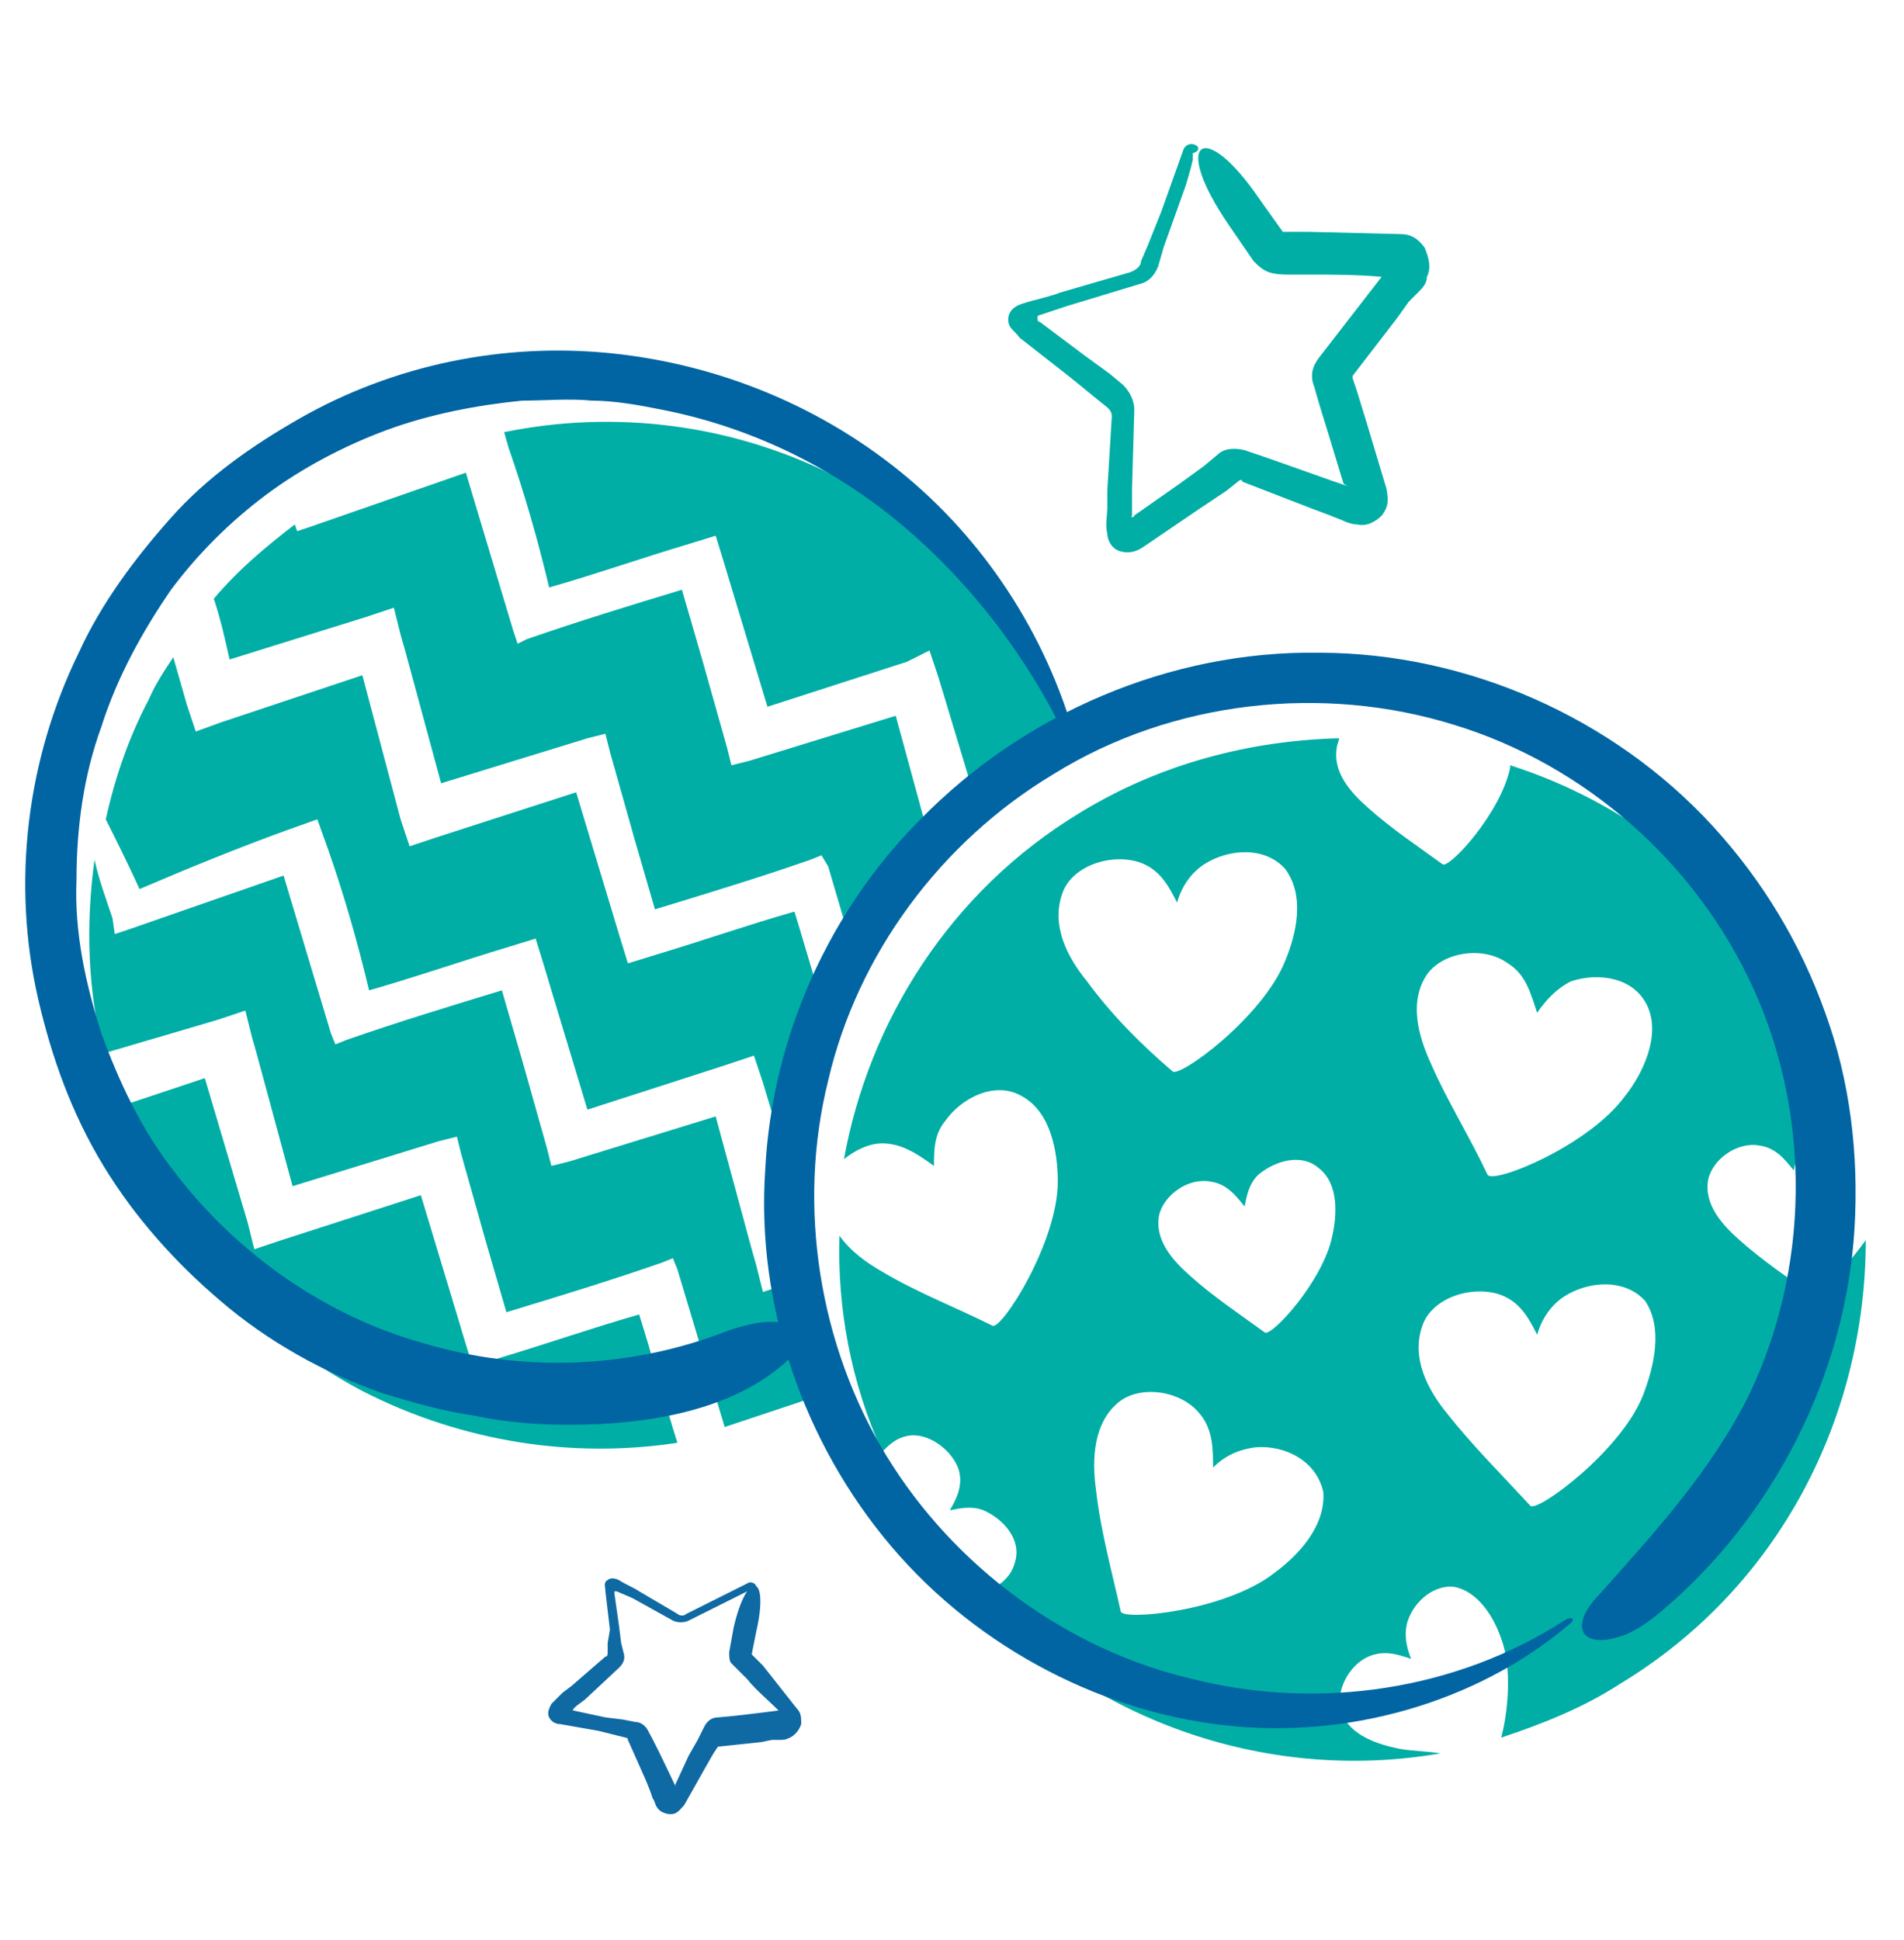 <?xml version="1.0" encoding="utf-8"?>
<!-- Generator: Adobe Illustrator 25.2.3, SVG Export Plug-In . SVG Version: 6.00 Build 0)  -->
<svg version="1.1" id="Layer_1" xmlns="http://www.w3.org/2000/svg" xmlns:xlink="http://www.w3.org/1999/xlink" x="0px" y="0px"
	 viewBox="0 0 84.6 86.2" style="enable-background:new 0 0 84.6 86.2;" xml:space="preserve">
<style type="text/css">
	.st0{fill:#00AEA5;}
	.st1{fill:#0065A2;}
	.st2{fill:#0F69A3;}
</style>
<g>
	<g>
		<path class="st0" d="M28.4,58.4c-2.1,0.6-4.1,1.3-6.1,1.9l-1.3,0.4l-0.4-1.3l-0.3-1l-1.6-5.3l-6.2,2l-1.2,0.4L11,54.3l-1.9-6.4
			l-3.9,1.3c1.9,5.2,5.6,9.8,10.9,12.6c4.5,2.3,9.4,3,14,2.3C29.5,62.2,29,60.3,28.4,58.4z"/>
	</g>
	<g>
		<path class="st0" d="M41.3,28.9l0.4,1.2l1.6,5.3c1.1-0.9,2.4-1.7,3.7-2.4c0.3-0.1,0.5-0.2,0.8-0.4c-2-4.7-5.5-8.8-10.4-11.3
			c-4.8-2.5-10.1-3.1-15-2.1l0.2,0.7c0.7,2,1.3,4.1,1.8,6.2c2.1-0.6,4.1-1.3,6.1-1.9l1.3-0.4l0.4,1.3l0.3,1l1.6,5.3l6.2-2L41.3,28.9
			z"/>
	</g>
	<g>
		<path class="st0" d="M36.8,38.5l1,3.4c1-1.7,2.1-3.2,3.5-4.6l-1.5-5.5l-6.5,2L32.5,34l-0.2-0.8l-1.1-3.9l-0.9-3.1
			c-2.3,0.7-4.6,1.4-6.9,2.2L23,28.6L22.8,28l-2.1-7l-6.9,2.4l-0.6,0.2l-0.1-0.3c-1.3,1-2.5,2-3.6,3.3c0.3,0.9,0.5,1.8,0.7,2.7
			l6.1-1.9l1.2-0.4l0.3,1.2l0.2,0.7l1.6,5.9l6.5-2l0.8-0.2l0.2,0.8l1.1,3.9l0.9,3.1c2.3-0.7,4.6-1.4,6.9-2.2l0.5-0.2L36.8,38.5z"/>
	</g>
	<g>
		<path class="st0" d="M36.5,44.5c-0.4-1.3-0.8-2.7-1.2-4c-2.1,0.6-4.1,1.3-6.1,1.9l-1.3,0.4l-0.4-1.3l-0.3-1l-1.6-5.3l-6.2,2
			l-1.2,0.4l-0.4-1.2L16.1,30l-6.3,2.1l-1.1,0.4l-0.4-1.2l-0.6-2.1c-0.4,0.6-0.8,1.2-1.1,1.9c-0.9,1.7-1.5,3.5-1.9,5.3
			c0.5,1,1,2,1.5,3.1c2.1-0.9,4.3-1.8,6.5-2.6l1.4-0.5l0.5,1.4c0.7,2,1.3,4.1,1.8,6.2c2.1-0.6,4.1-1.3,6.1-1.9l1.3-0.4l0.4,1.3
			l0.3,1l1.6,5.3l6.2-2l1.2-0.4l0.4,1.2l1.2,4C35,49.3,35.5,46.8,36.5,44.5z"/>
	</g>
	<g>
		<path class="st0" d="M35.1,57l-1.2,0.4l-0.3-1.2l-0.2-0.7l-1.6-5.9l-6.5,2l-0.8,0.2L24.3,51l-1.1-3.9L22.3,44
			c-2.3,0.7-4.6,1.4-6.9,2.2l-0.5,0.2l-0.2-0.5l-2.1-7l-6.9,2.4l-0.6,0.2L5,40.8c-0.3-0.9-0.6-1.7-0.8-2.6c-0.4,2.9-0.3,5.8,0.4,8.6
			l5.1-1.5l1.2-0.4l0.3,1.2l0.2,0.7l1.6,5.9l6.5-2l0.8-0.2l0.2,0.8l1.1,3.9l0.9,3.1c2.3-0.7,4.6-1.4,6.9-2.2l0.5-0.2l0.2,0.5l2.1,7
			l4.5-1.5C35.8,60.3,35.3,58.7,35.1,57z"/>
	</g>
	<g>
		<g>
			<g>
				<path class="st1" d="M32.4,59.1c-4.3,1.7-9.1,1.9-13.5,0.6c-4.4-1.2-8.4-4-11.2-7.7c-1.4-1.8-2.4-3.9-3.2-6.1
					c-0.7-2.2-1.2-4.5-1.1-6.8c0-2.3,0.3-4.6,1.1-6.8c0.7-2.2,1.8-4.2,3.1-6.1c1.2-1.6,2.6-3,4.2-4.2c1.6-1.2,3.5-2.2,5.4-2.9
					c1.9-0.7,4-1.1,6-1.3c1,0,2.1-0.1,3.1,0c1,0,2.1,0.2,3.1,0.4c4.1,0.8,7.9,2.7,11,5.4c3.1,2.7,5.6,6.1,7.3,9.9
					c0.1,0.2,0.3,0.1,0.2-0.2c-1.2-4.7-3.9-9-7.6-12.1c-3.7-3.1-8.3-5-13.1-5.5c-4.8-0.5-9.7,0.5-13.9,2.9c-2.1,1.2-4.1,2.6-5.7,4.4
					c-1.6,1.8-3.1,3.8-4.1,6c-2.3,4.7-3,10.2-1.8,15.4c0.6,2.6,1.5,5.1,2.9,7.4c1.4,2.3,3.2,4.3,5.2,6c2.1,1.8,4.6,3.2,7.2,4.1
					c1.3,0.4,2.7,0.8,4.1,1c1.4,0.3,2.8,0.4,4.2,0.4c3.4,0,7-0.6,9.4-2.6c1-0.8,0.9-1.5,0.4-1.8C34.5,58.6,33.6,58.7,32.4,59.1z"/>
			</g>
		</g>
	</g>
	<g>
		<path class="st0" d="M80.6,57.6c-1.1-0.8-2.3-1.6-3.3-2.5c-0.8-0.7-1.6-1.6-1.4-2.7c0.2-0.9,1.3-1.7,2.3-1.5
			c0.7,0.1,1.1,0.6,1.5,1.1c0.1-0.5,0.2-1,0.6-1.4c0.4-0.4,1.1-0.7,1.7-0.7c-0.6-2.1-1.4-4.2-2.6-6.2c-2.9-4.8-7.3-8.1-12.3-9.7
			c0,0,0,0.1,0,0.1c-0.4,2-2.7,4.5-3,4.3c-1.1-0.8-2.3-1.6-3.3-2.5c-0.8-0.7-1.6-1.6-1.4-2.7c0-0.1,0.1-0.3,0.1-0.4
			c-3.9,0.1-7.9,1.1-11.5,3.3c-5.8,3.5-9.4,9.3-10.5,15.4c0.5-0.4,1.1-0.7,1.7-0.7c0.9,0,1.6,0.5,2.3,1c0-0.7,0-1.4,0.5-2
			c0.7-1,2.2-1.8,3.4-1.1c1.3,0.7,1.6,2.5,1.6,3.8c0,2.7-2.5,6.6-2.9,6.4c-1.6-0.8-3.4-1.5-4.9-2.4c-0.7-0.4-1.4-0.9-1.9-1.6
			c-0.1,3.2,0.5,6.5,1.9,9.6c0.3-0.3,0.6-0.6,1.1-0.7c0.9-0.2,2,0.6,2.3,1.5c0.2,0.7-0.1,1.3-0.4,1.8c0.5-0.1,1-0.2,1.5,0
			c0.9,0.4,1.7,1.3,1.4,2.3c-0.2,0.8-0.9,1.2-1.7,1.5c5.3,5.7,13.1,8.3,20.6,7c-0.6-0.1-1.2-0.1-1.8-0.2c-1-0.2-2.2-0.6-2.6-1.6
			c-0.3-0.9,0.3-2.1,1.2-2.5c0.7-0.3,1.3-0.1,1.9,0.1c-0.2-0.5-0.3-1-0.2-1.5c0.2-0.9,1.1-1.8,2.1-1.7c1.1,0.2,1.8,1.4,2.1,2.3
			c0.5,1.3,0.3,3.3,0,4.4c1.8-0.6,3.6-1.3,5.3-2.4c7.1-4.3,10.9-11.9,10.9-19.7C81.8,56.6,80.7,57.7,80.6,57.6z M58.6,51.9
			c0.9,0.7,0.8,2.1,0.6,3c-0.4,2-2.7,4.5-3,4.3c-1.1-0.8-2.3-1.6-3.3-2.5c-0.8-0.7-1.6-1.6-1.4-2.7c0.2-0.9,1.3-1.7,2.3-1.5
			c0.7,0.1,1.1,0.6,1.5,1.1c0.1-0.5,0.2-1,0.6-1.4C56.6,51.6,57.8,51.2,58.6,51.9z M48.3,43.6c-0.9-1.1-1.6-2.5-1.1-3.9
			c0.4-1.2,2.1-1.8,3.4-1.4c0.9,0.3,1.3,1,1.7,1.8c0.2-0.7,0.6-1.3,1.2-1.7c1.1-0.7,2.7-0.8,3.6,0.2c0.9,1.2,0.5,2.9,0,4.1
			c-1,2.5-4.7,5.2-5,4.9C50.7,46.4,49.4,45.1,48.3,43.6z M56.6,69.9c-2.2,1.7-6.7,2.1-6.8,1.7c-0.4-1.8-0.9-3.6-1.1-5.4
			c-0.2-1.4-0.1-3,1-3.9c1-0.8,2.8-0.5,3.6,0.5c0.6,0.7,0.6,1.6,0.6,2.4c0.5-0.5,1.1-0.8,1.9-0.9c1.3-0.1,2.7,0.6,3,2
			C58.9,67.8,57.7,69.1,56.6,69.9z M63.6,47.3c-0.6-1.3-1-2.8-0.2-4c0.7-1,2.5-1.3,3.6-0.5c0.8,0.5,1,1.3,1.3,2.2
			c0.4-0.6,0.9-1.1,1.5-1.4c1.2-0.4,2.8-0.2,3.4,1.1c0.6,1.3-0.2,3-1,4c-1.6,2.2-5.8,3.9-6.1,3.5C65.3,50.5,64.3,48.9,63.6,47.3z
			 M73,62c-1,2.5-4.7,5.2-5,4.9c-1.2-1.3-2.6-2.7-3.7-4.1c-0.9-1.1-1.6-2.5-1.1-3.9c0.4-1.2,2.1-1.8,3.4-1.4c0.9,0.3,1.3,1,1.7,1.8
			c0.2-0.7,0.6-1.3,1.2-1.7c1.1-0.7,2.7-0.8,3.6,0.2C73.9,59,73.5,60.7,73,62z"/>
	</g>
	<g>
		<g>
			<g>
				<path class="st1" d="M73.8,71.6c5-4.2,8.2-10.5,8.6-17c0.2-3.3-0.2-6.6-1.3-9.6c-1.1-3.1-2.8-5.9-5-8.3
					c-4.4-4.8-10.9-7.7-17.5-7.7c-6.6-0.1-13.1,2.7-17.7,7.4C36.9,40.4,34.3,46,34,52c-0.4,6,1.7,12.1,5.6,16.7
					c3.9,4.6,9.6,7.5,15.3,8c5.7,0.5,11.2-1.4,14.9-4.6c0.2-0.2,0-0.3-0.3-0.1c-4.8,3.1-10.9,4-16.5,2.6c-5.6-1.3-10.6-5-13.6-9.9
					c-3-4.9-4-11.1-2.6-16.7c1.3-5.6,5-10.6,10-13.6c5.3-3.3,12-4,17.8-2.2c5.9,1.8,10.8,6.2,13.3,11.7c2.6,5.7,2.5,12.5-0.2,18.1
					c-1.7,3.4-4.2,6.1-6.6,8.8c-1,1-1,1.8-0.4,2c0.3,0.1,0.7,0.1,1.3-0.1C72.4,72.6,73.1,72.2,73.8,71.6z"/>
			</g>
		</g>
	</g>
	<g>
		<path class="st0" d="M54.6,10l1.1,1.6c0.2,0.2,0.4,0.4,0.7,0.5c0.3,0.1,0.7,0.1,0.8,0.1l0.9,0c1.1,0,2.2,0,3.3,0.1
			c0.6-0.8-1.4,1.8-2.8,3.6c-0.3,0.4-0.4,0.8-0.2,1.3l0.2,0.7l0.4,1.3l0.7,2.3c0.9,0.4-2.3-0.8-4.4-1.5c-0.4-0.1-0.9-0.1-1.2,0.2
			l-0.6,0.5l-1.1,0.8l-2,1.4c0,0.1-0.2,0.1-0.1,0l0-0.1l0-0.3l0-0.8l0.1-3.5c0-0.4-0.2-0.8-0.5-1.1l-0.6-0.5l-1.1-0.8l-2-1.5
			c-0.1,0-0.1-0.1-0.1-0.2c0-0.1,0.1-0.1,0.1-0.1l1.2-0.4l3.3-1c0.4-0.1,0.7-0.5,0.8-0.9l0.2-0.7l0.5-1.4l0.5-1.4l0.2-0.7l0.1-0.4
			L53,7c0-0.1,0-0.1,0-0.1c0,0,0,0,0,0c0,0,0,0,0-0.1c0,0,0.1,0,0.2-0.1c0,0,0.1-0.1,0-0.2c-0.1-0.1-0.4-0.2-0.6,0.1l-1,2.8L51,10.9
			l-0.3,0.7c0,0.2-0.2,0.4-0.5,0.5L47.1,13c-0.5,0.2-1.1,0.3-1.7,0.5c-0.3,0.1-0.6,0.3-0.6,0.7c0,0.4,0.3,0.5,0.5,0.8l2.3,1.8
			l1.1,0.9l0.5,0.4c0.1,0.1,0.2,0.2,0.2,0.4l-0.2,3.3l0,0.8c0,0.2-0.1,0.8,0,1.1c0,0.3,0.2,0.7,0.6,0.8c0.4,0.1,0.7,0,1-0.2l2.5-1.7
			l1.2-0.8l0.5-0.4c0.1-0.1,0.2-0.1,0.2,0l3.1,1.2l0.8,0.3l0.5,0.2c0.2,0.1,0.5,0.2,0.7,0.2c0.4,0.1,0.8-0.1,1.1-0.4
			c0.3-0.4,0.3-0.7,0.2-1.2l-0.9-3l-0.4-1.3l-0.2-0.6c0,0,0-0.1,0-0.1l2-2.6l0.5-0.7L63,13c0.2-0.2,0.4-0.4,0.4-0.7
			c0.2-0.4,0.1-0.8-0.1-1.3c-0.3-0.4-0.6-0.6-1.1-0.6l-4.1-0.1l-0.9,0c-0.2,0-0.1,0-0.2,0l0,0l-1-1.4C53.5,5.2,52,6.2,54.6,10z"/>
	</g>
	<g>
		<path class="st2" d="M32.6,72.3l-0.2,1.1c0,0.2,0,0.4,0.1,0.5c0.1,0.1,0.3,0.3,0.3,0.3l0.4,0.4c0.4,0.5,0.9,0.9,1.4,1.4
			c0.6-0.1-1.4,0.2-2.7,0.3c-0.3,0-0.5,0.2-0.6,0.4L31,77.3L30.6,78L30,79.3c0.2,0.5-0.6-1.3-1.2-2.4c-0.1-0.2-0.3-0.4-0.6-0.4
			l-0.5-0.1l-0.8-0.1L25.5,76c0,0-0.1,0,0-0.1l0,0l0.1-0.1l0.4-0.3l1.5-1.4c0.2-0.2,0.3-0.4,0.2-0.7l-0.1-0.4l-0.1-0.8l-0.2-1.4
			c0,0,0-0.1,0-0.1c0,0,0.1,0,0.1,0l0.7,0.3l1.8,1c0.2,0.1,0.5,0.1,0.7,0l0.4-0.2l0.8-0.4l0.8-0.4l0.4-0.2l0.2-0.1l0.1-0.1
			c0,0,0.1,0,0.1,0c0,0,0,0,0,0c0,0,0,0,0,0c0,0,0.1,0,0.1,0c0,0,0.1,0,0.1-0.1c0-0.1-0.1-0.2-0.3-0.2l-1.6,0.8l-0.8,0.4l-0.4,0.2
			c-0.1,0.1-0.3,0.1-0.4,0l-1.7-1c-0.3-0.2-0.6-0.3-0.9-0.5c-0.2-0.1-0.4-0.1-0.5,0c-0.2,0.1-0.1,0.3-0.1,0.5l0.2,1.7L27,73l0,0.4
			c0,0.1,0,0.2-0.1,0.2l-1.5,1.3l-0.4,0.3c-0.1,0.1-0.3,0.3-0.5,0.5c-0.1,0.2-0.2,0.4-0.1,0.6c0.1,0.2,0.3,0.3,0.5,0.3l1.7,0.3
			l0.8,0.2l0.4,0.1c0,0,0.1,0,0.1,0.1l0.8,1.8l0.2,0.5l0.1,0.3c0.1,0.1,0.1,0.3,0.2,0.4c0.1,0.2,0.4,0.3,0.6,0.3
			c0.3,0,0.4-0.2,0.6-0.4l0.9-1.6l0.4-0.7l0.2-0.3c0,0,0,0,0,0l1.9-0.2l0.5-0.1l0.3,0c0.2,0,0.3,0,0.5-0.1c0.2-0.1,0.4-0.3,0.5-0.6
			c0-0.3,0-0.5-0.2-0.7L33.9,74l-0.4-0.4c-0.1-0.1-0.1-0.1-0.1-0.1l0,0l0.2-1C34.2,69.9,33.2,69.7,32.6,72.3z"/>
	</g>
</g>
</svg>
